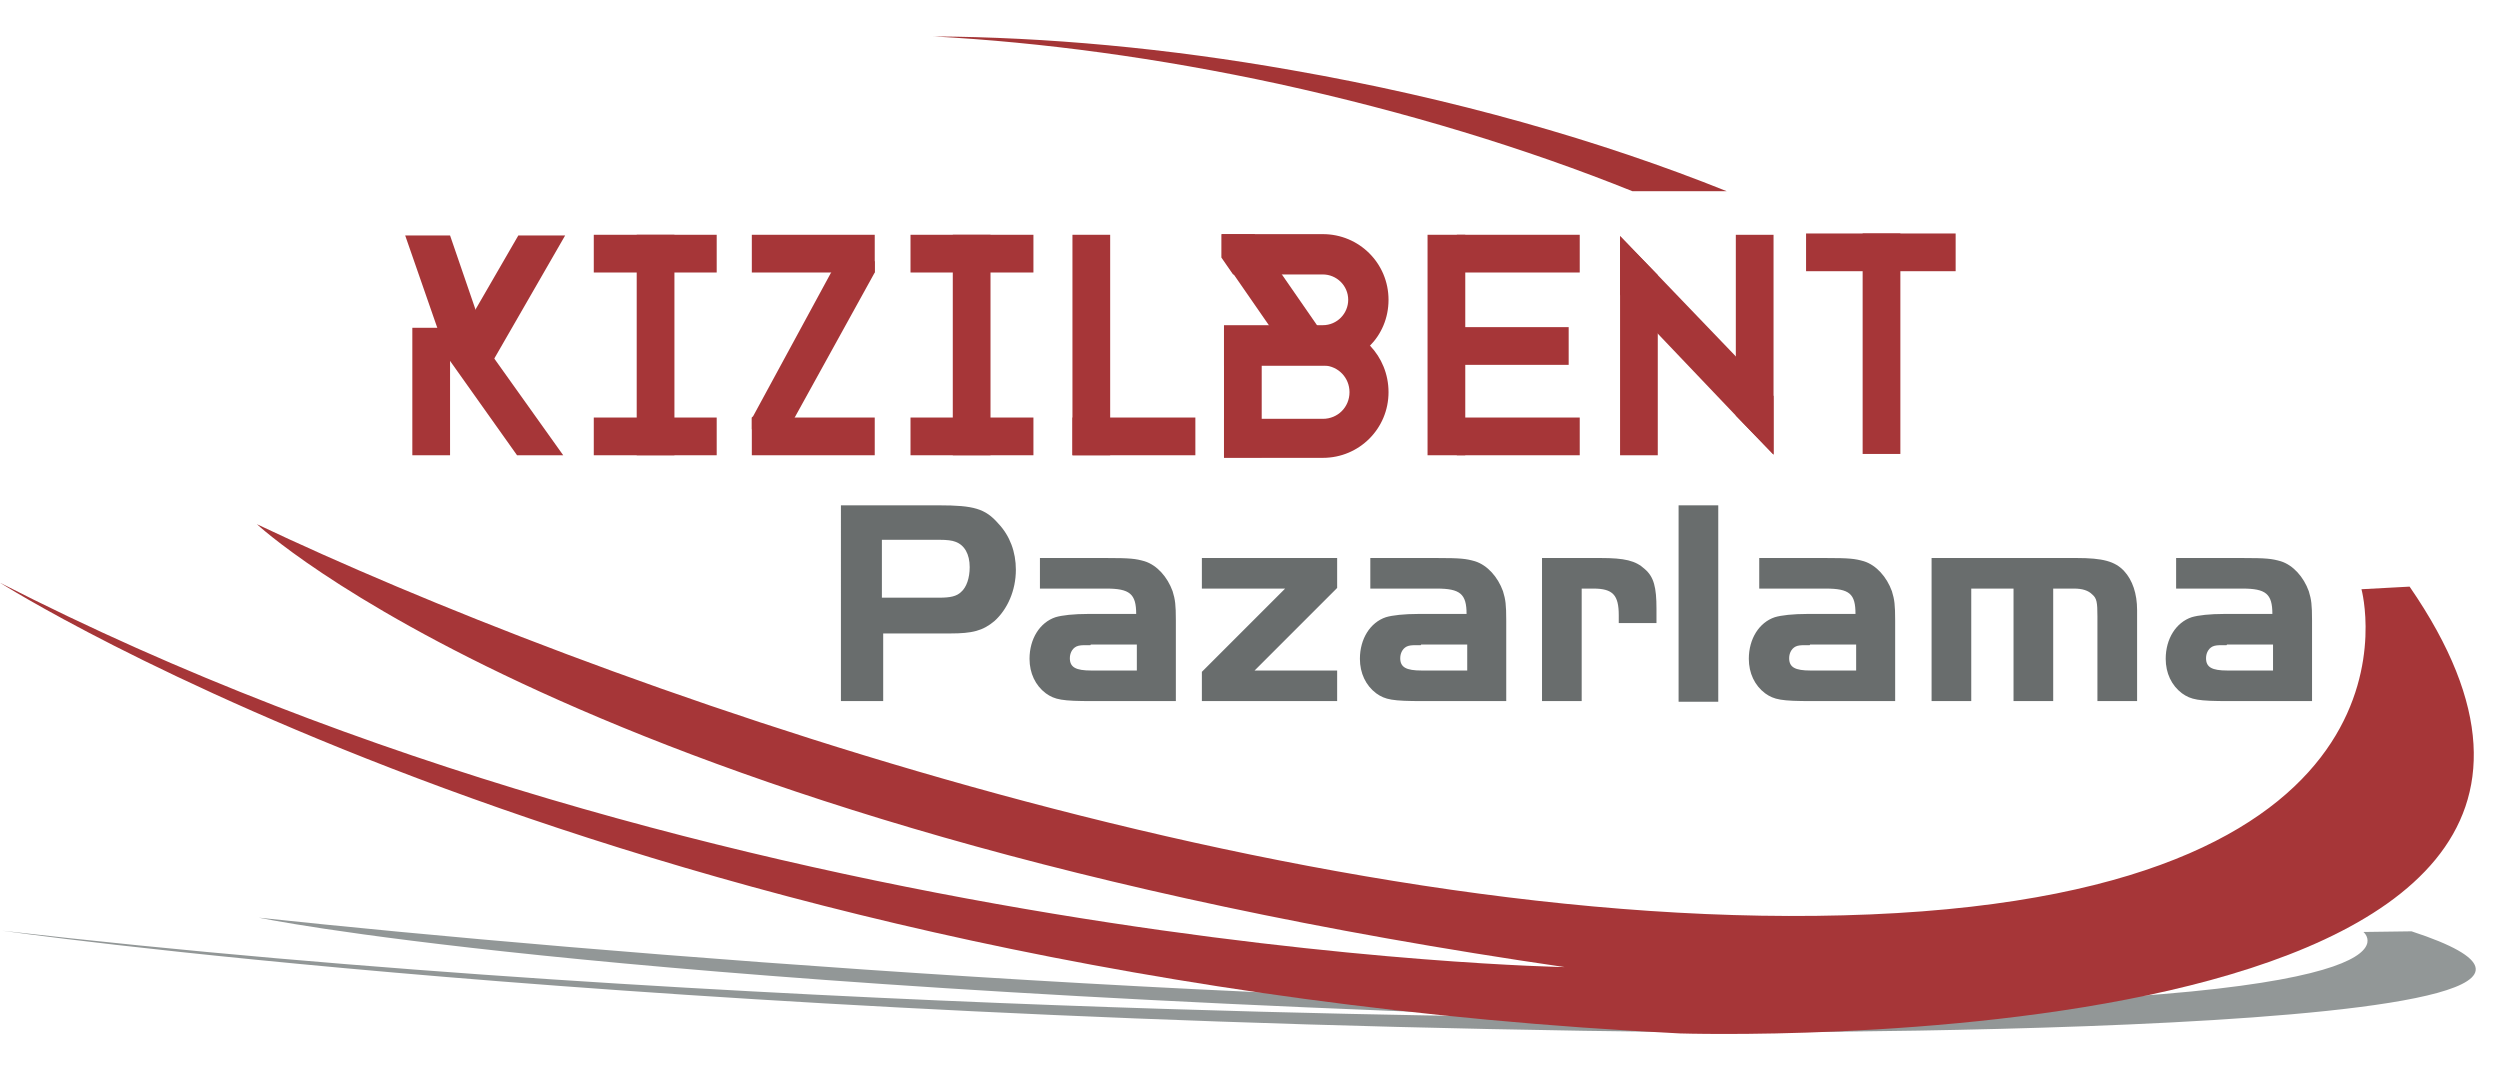 <?xml version="1.0" encoding="utf-8"?>
<!-- Generator: Adobe Illustrator 23.0.3, SVG Export Plug-In . SVG Version: 6.00 Build 0)  -->
<svg version="1.1" id="Layer_1" xmlns="http://www.w3.org/2000/svg" xmlns:xlink="http://www.w3.org/1999/xlink" x="0px" y="0px"
	 viewBox="0 0 384.4 164" style="enable-background:new 0 0 384.4 164;" xml:space="preserve">
<style type="text/css">
	.st0{fill:#A63638;}
	.st1{clip-path:url(#SVGID_2_);fill:#696D6D;}
	.st2{clip-path:url(#SVGID_2_);fill:#A63638;}
	.st3{clip-path:url(#SVGID_2_);fill:#A43536;}
	.st4{clip-path:url(#SVGID_2_);fill:#929797;}
</style>
<rect x="164.9" y="36.1" class="st0" width="5.8" height="33.9"/>
<rect x="188.2" y="50.7" class="st0" width="5.8" height="19.6"/>
<rect x="219.5" y="36.1" class="st0" width="5.8" height="33.9"/>
<polygon class="st0" points="204.2,52.5 199.1,55.9 195.1,50 189.7,42.2 187.9,39.5 187.9,36 192.9,36 197.1,42.2 202.5,50 "/>
<rect x="164.9" y="64.2" class="st0" width="18.9" height="5.8"/>
<rect x="224" y="36.1" class="st0" width="18.9" height="5.8"/>
<rect x="286.4" y="35.9" class="st0" width="5.8" height="33.9"/>
<rect x="277.7" y="35.9" class="st0" width="23" height="5.8"/>
<rect x="224" y="64.2" class="st0" width="18.9" height="5.8"/>
<rect x="222.3" y="50.3" class="st0" width="18.9" height="5.8"/>
<rect x="146.5" y="36.1" class="st0" width="5.8" height="33.9"/>
<rect x="140" y="64.2" class="st0" width="18.9" height="5.8"/>
<rect x="140" y="36.1" class="st0" width="18.9" height="5.8"/>
<rect x="115.6" y="36.1" class="st0" width="18.9" height="5.8"/>
<rect x="115.6" y="64.2" class="st0" width="18.9" height="5.8"/>
<rect x="97.9" y="36.1" class="st0" width="5.8" height="33.9"/>
<rect x="91.3" y="64.2" class="st0" width="18.9" height="5.8"/>
<rect x="91.3" y="36.1" class="st0" width="18.9" height="5.8"/>
<rect x="63.4" y="50.4" class="st0" width="5.8" height="19.6"/>
<polygon class="st0" points="86.9,36.2 75.5,56 70.1,52.8 79.7,36.2 "/>
<polygon class="st0" points="74.9,52.8 68.8,54.9 62.3,36.2 69.2,36.2 "/>
<polygon class="st0" points="86.6,70 79.5,70 68,53.8 72.7,50.5 "/>
<polygon class="st0" points="134.5,40.2 134.5,41.9 122.3,64 120,68.4 115.6,66 115.6,64.2 115.8,64 127.9,41.7 130,37.8 "/>
<g>
	<defs>
		<rect id="SVGID_1_" x="-230.6" y="-215.3" width="841.9" height="595.3"/>
	</defs>
	<clipPath id="SVGID_2_">
		<use xlink:href="#SVGID_1_"  style="overflow:visible;"/>
	</clipPath>
	<path class="st1" d="M135.7,107.8h-6.4V77.7h15.1c5.3,0,7.1,0.5,9.1,2.8c1.8,1.9,2.7,4.4,2.7,7.1c0,3.2-1.3,6.1-3.3,7.9
		c-1.8,1.5-3.4,1.9-6.8,1.9h-10.3V107.8z M144.4,91.9c1.7,0,2.7-0.2,3.4-0.9c0.8-0.7,1.3-2.1,1.3-3.8c0-2-0.8-3.4-2.2-3.9
		c-0.5-0.2-1.3-0.3-2.4-0.3h-8.9v8.9H144.4z"/>
	<path class="st1" d="M174.7,94.4c0-3.1-1-3.9-4.6-3.9h-10.2v-4.7h10.2c3.7,0,4.5,0.1,5.9,0.5c1.9,0.6,3.5,2.4,4.3,4.6
		c0.4,1.3,0.5,2.1,0.5,4.5v12.4H168c-4.7,0-5.8-0.2-7.2-1.2c-1.6-1.2-2.5-3.1-2.5-5.3c0-3.1,1.6-5.6,4-6.4c1-0.3,2.8-0.5,5-0.5
		H174.7z M167.7,99.2c-1.4,0-1.4,0-1.9,0.1c-0.8,0.2-1.3,1-1.3,1.9c0,1.4,0.9,1.9,3.3,1.9h7v-4H167.7z"/>
	<polygon class="st1" points="184.8,90.5 184.8,85.8 205.6,85.8 205.6,90.4 192.9,103.1 205.6,103.1 205.6,107.8 184.8,107.8 
		184.8,103.3 197.6,90.5 	"/>
	<path class="st1" d="M225.5,94.4c0-3.1-1-3.9-4.6-3.9h-10.2v-4.7h10.2c3.7,0,4.5,0.1,5.9,0.5c1.9,0.6,3.5,2.4,4.3,4.6
		c0.4,1.3,0.5,2.1,0.5,4.5v12.4h-12.8c-4.7,0-5.8-0.2-7.2-1.2c-1.6-1.2-2.5-3.1-2.5-5.3c0-3.1,1.6-5.6,4-6.4c1-0.3,2.8-0.5,5-0.5
		H225.5z M218.5,99.2c-1.4,0-1.4,0-1.9,0.1c-0.8,0.2-1.3,1-1.3,1.9c0,1.4,0.9,1.9,3.3,1.9h7v-4H218.5z"/>
	<path class="st1" d="M246.1,85.8c3.7,0,5.4,0.4,6.8,1.7c1.4,1.2,1.8,2.8,1.8,6.1v2.2h-5.8v-1.2c0-3.1-0.9-4.1-3.9-4.1h-1.8v17.3
		h-6.1v-22H246.1z"/>
	<rect x="258.1" y="77.7" class="st1" width="6.1" height="30.2"/>
	<path class="st1" d="M285.3,94.4c0-3.1-0.9-3.9-4.6-3.9h-10.2v-4.7h10.2c3.7,0,4.5,0.1,5.9,0.5c1.9,0.6,3.5,2.4,4.3,4.6
		c0.4,1.3,0.5,2.1,0.5,4.5v12.4h-12.8c-4.7,0-5.8-0.2-7.2-1.2c-1.6-1.2-2.5-3.1-2.5-5.3c0-3.1,1.6-5.6,4-6.4c1-0.3,2.8-0.5,5-0.5
		H285.3z M278.3,99.2c-1.4,0-1.4,0-1.9,0.1c-0.8,0.2-1.3,1-1.3,1.9c0,1.4,0.9,1.9,3.3,1.9h7v-4H278.3z"/>
	<path class="st1" d="M319.3,85.8c4,0,5.9,0.5,7.3,2c1.3,1.4,2,3.5,2,6v14h-6.1V94.8c0-2.2-0.1-2.8-0.8-3.4
		c-0.6-0.6-1.5-0.9-2.8-0.9h-3.2v17.3h-6.1V90.5h-6.5v17.3H297v-22H319.3z"/>
	<path class="st1" d="M349.4,94.4c0-3.1-1-3.9-4.6-3.9h-10.2v-4.7h10.2c3.7,0,4.5,0.1,5.9,0.5c1.9,0.6,3.5,2.4,4.3,4.6
		c0.4,1.3,0.5,2.1,0.5,4.5v12.4h-12.8c-4.7,0-5.8-0.2-7.2-1.2c-1.6-1.2-2.5-3.1-2.5-5.3c0-3.1,1.6-5.6,4-6.4c1-0.3,2.8-0.5,5-0.5
		H349.4z M342.4,99.2c-1.4,0-1.4,0-1.9,0.1c-0.8,0.2-1.3,1-1.3,1.9c0,1.4,0.9,1.9,3.3,1.9h7v-4H342.4z"/>
	<polygon class="st2" points="272.7,60.9 272.7,69.9 266.9,63.9 254.9,51.3 249.1,45.3 249.1,36.3 254.9,42.3 266.9,54.8 	"/>
	<polygon class="st2" points="254.9,42.3 254.9,70 249.1,70 249.1,36.3 	"/>
	<polygon class="st2" points="272.7,36.1 272.7,69.9 266.9,63.9 266.9,36.1 	"/>
	<path class="st2" d="M213.5,60.3c0,5.6-4.5,10.1-10.1,10.1h-15.2v-6h15.2c2.3,0,4.1-1.8,4.1-4.1c0-2.2-1.7-4-3.9-4.1
		c0,0-0.1,0-0.1,0h-15.2v-6h15.2c2.8,0,5.3,1.1,7.2,3C212.4,55,213.5,57.5,213.5,60.3"/>
	<path class="st2" d="M213.5,46.1c0,2.8-1.1,5.3-2.9,7.1c-1.8,1.8-4.3,3-7,3h-15.4v0h0v-6h0V50h15.2c2.2,0,3.9-1.8,3.9-3.9
		c0-2.2-1.8-3.9-3.9-3.9h-13.8l-1.8-2.6V36h15.6C209,36,213.5,40.5,213.5,46.1"/>
	<rect x="188.2" y="50.2" class="st2" width="0" height="6"/>
	<path class="st3" d="M198.7,10.8c24.6,4.3,47.4,10.8,66.8,18.6h-14.5c-16.4-6.6-34.8-12.2-54.4-16.5c-18.5-4-36.4-6.4-53.1-7.3
		C160.8,5.7,179.5,7.4,198.7,10.8"/>
	<path class="st4" d="M363.4,143.3c0,0,12.7,10.4-75.5,11.3c-88.3,0.8-197.7-8.1-248.1-13.5c0,0,49.1,10.4,201.1,15.3
		c0,0-129.6-0.5-240.6-13.3c0,0,96.1,13.8,258.3,15.6c0,0,163.2,1.2,112.2-15.5L363.4,143.3z"/>
	<path class="st2" d="M363.1,90.6c0,0,12.7,46.3-75.5,50c-88.3,3.7-197.7-36.1-248.1-60c0,0,49.1,46,201.1,68.1
		c0,0-129.6-2.2-240.6-59.1c0,0,96.1,61.2,258.3,69.3c0,0,163.2,5.3,112.2-68.7L363.1,90.6z"/>
</g>
</svg>
